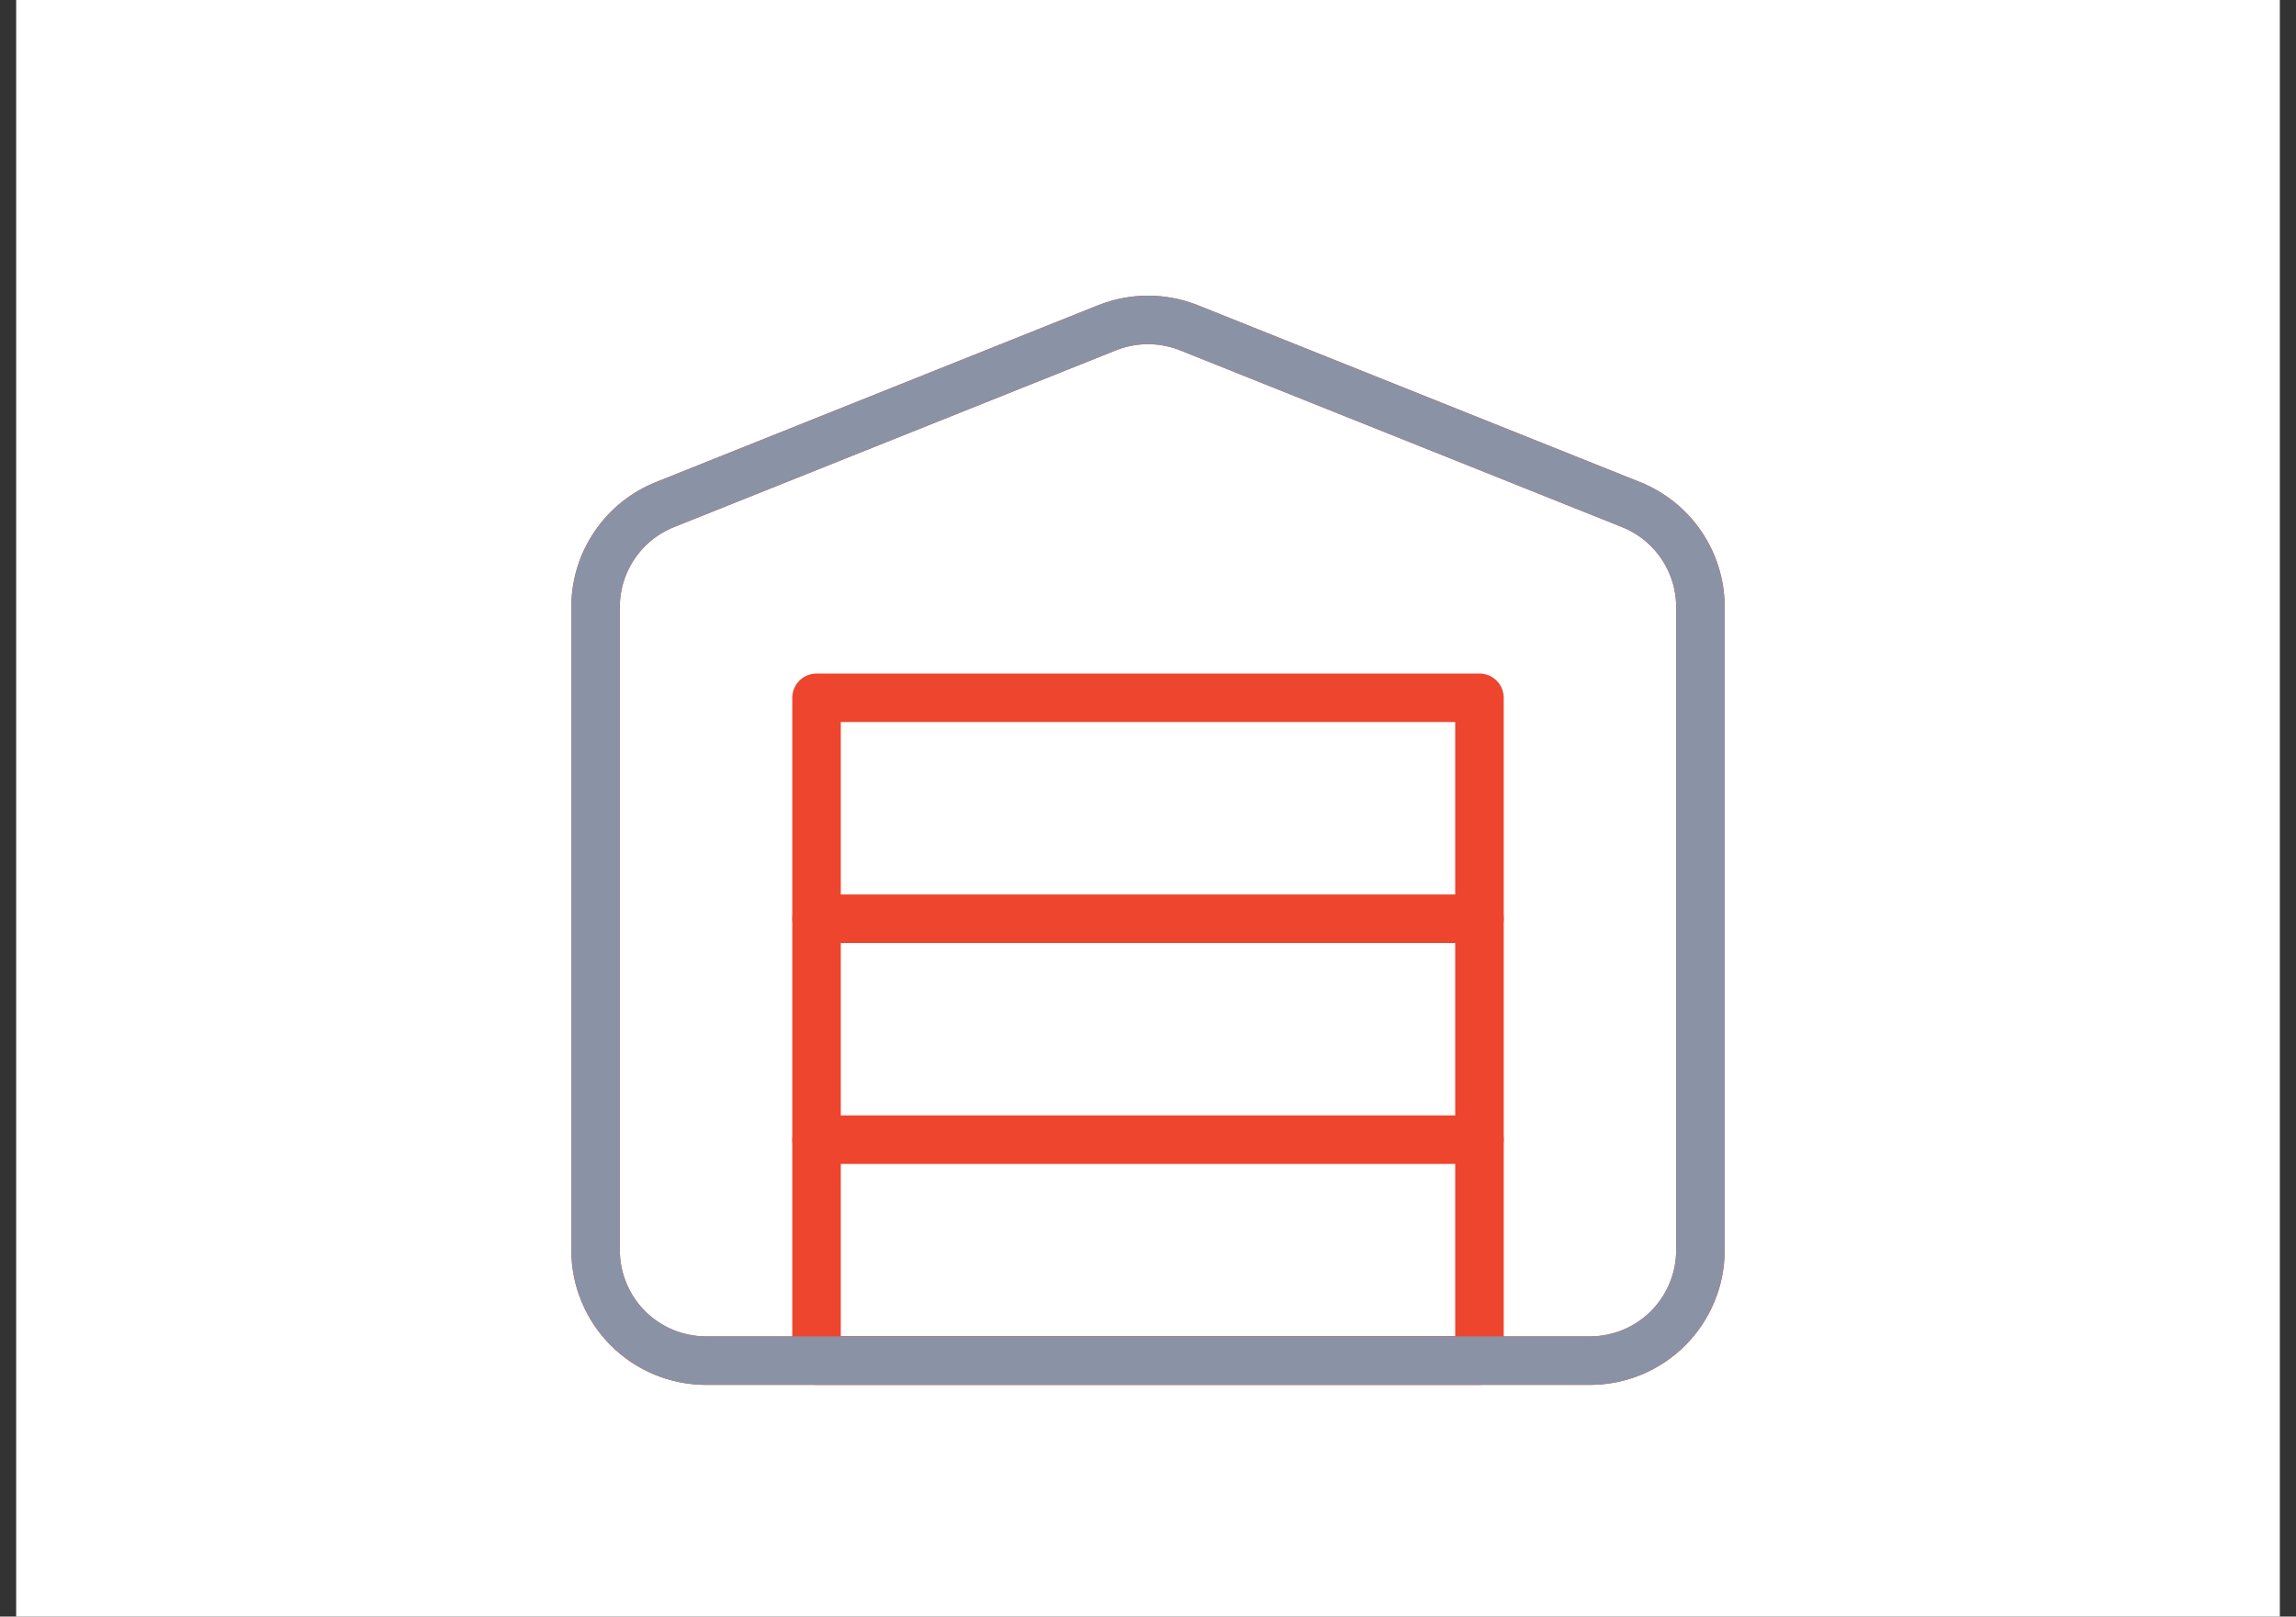 <svg xmlns="http://www.w3.org/2000/svg" width="71" height="50" viewBox="0 0 71 50" fill="none"><rect x="0" y="0" width="71" height="50" fill="#333333" stroke="none"/><rect width="70" height="50" transform="translate(0.5)" fill="white"></rect><path d="M25.25 21.582H45.75V42.082H25.25V21.582Z" stroke="#EE452E" stroke-width="1.5" stroke-linecap="round" stroke-linejoin="round"></path><path d="M25.25 35.249H45.75M25.25 28.416H45.75M52.583 18.764V38.666C52.583 39.572 52.223 40.441 51.583 41.082C50.942 41.723 50.073 42.083 49.167 42.083H21.833C20.927 42.083 20.058 41.723 19.417 41.082C18.777 40.441 18.417 39.572 18.417 38.666V18.764C18.419 18.083 18.626 17.418 19.009 16.855C19.393 16.291 19.936 15.856 20.569 15.604L34.236 10.137C35.048 9.814 35.952 9.814 36.764 10.137L50.431 15.604C51.064 15.856 51.607 16.291 51.991 16.855C52.374 17.418 52.581 18.083 52.583 18.764Z" stroke="#EE452E" stroke-width="1.5" stroke-linecap="round" stroke-linejoin="round"></path><path d="M52.583 18.764V38.666C52.583 39.572 52.223 40.441 51.583 41.082C50.942 41.723 50.073 42.083 49.167 42.083H21.833C20.927 42.083 20.058 41.723 19.417 41.082C18.777 40.441 18.417 39.572 18.417 38.666V18.764C18.419 18.083 18.626 17.418 19.009 16.855C19.393 16.291 19.936 15.856 20.569 15.604L34.236 10.137C35.048 9.814 35.952 9.814 36.764 10.137L50.431 15.604C51.064 15.856 51.607 16.291 51.991 16.855C52.374 17.418 52.581 18.083 52.583 18.764Z" stroke="#8A92A6" stroke-width="1.5" stroke-linecap="round" stroke-linejoin="round"></path></svg>